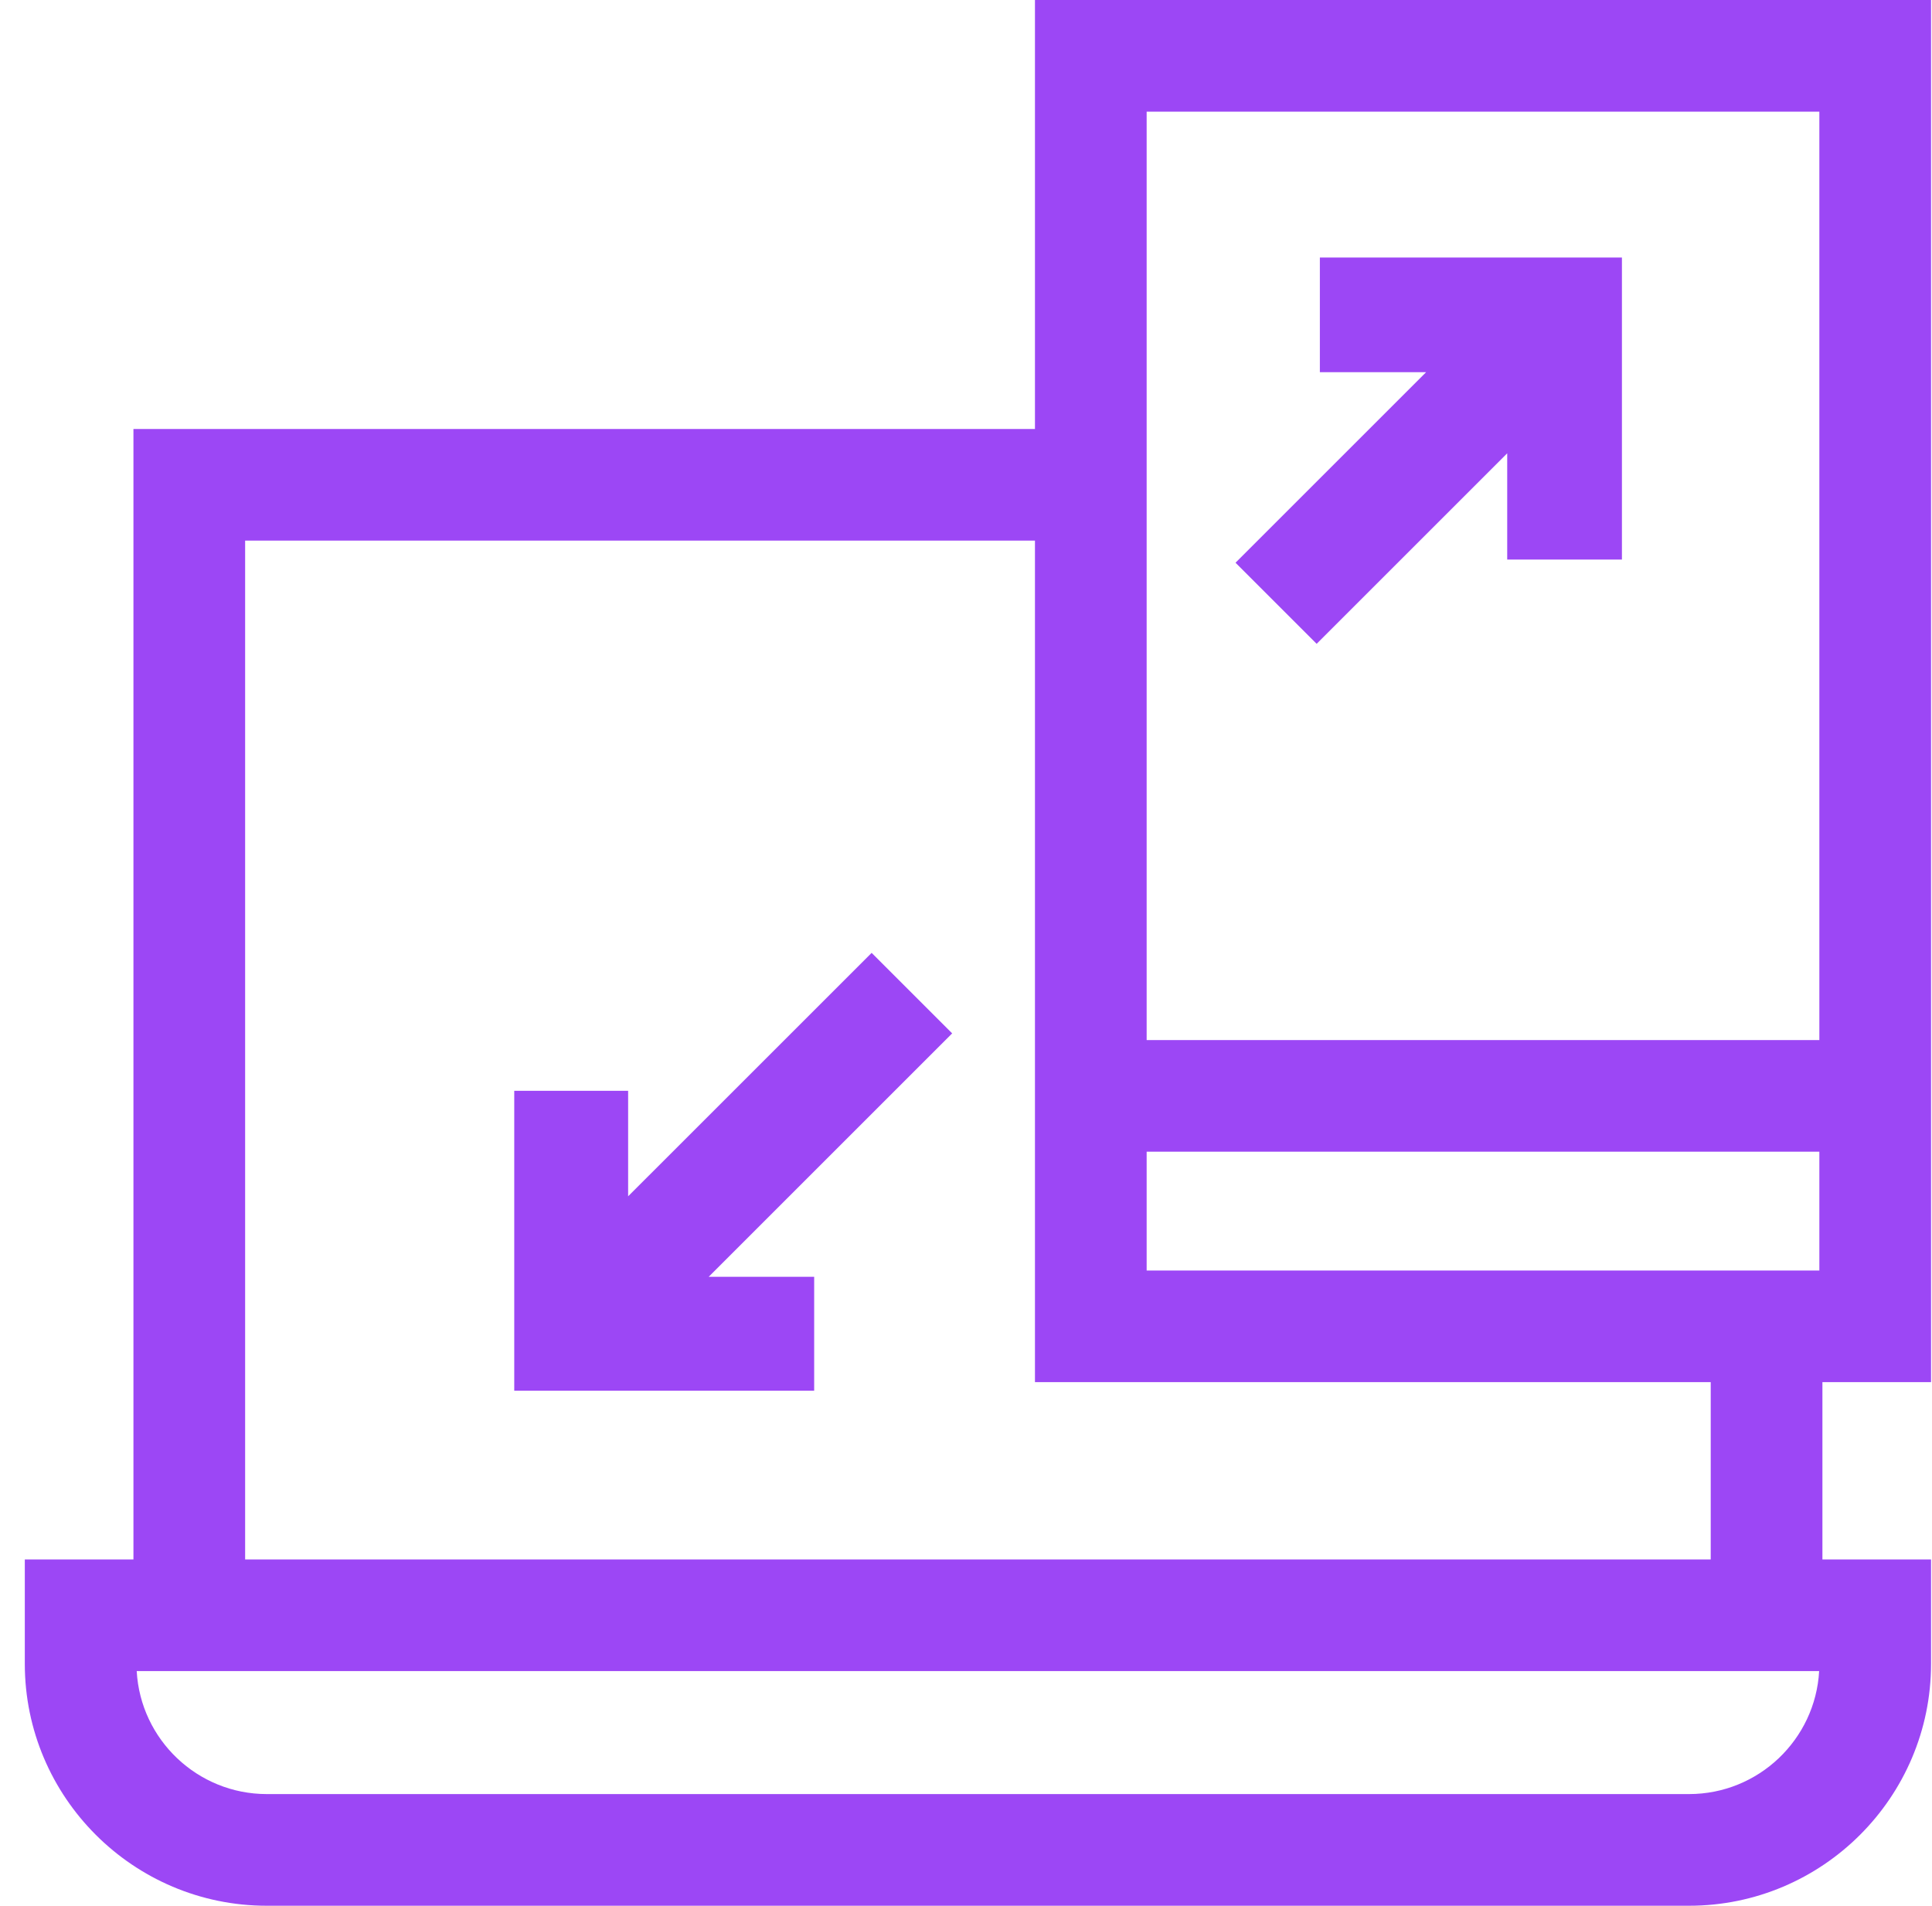 <?xml version="1.0" encoding="UTF-8"?>
<svg width="75px" height="74px" viewBox="0 0 75 74" version="1.1" xmlns="http://www.w3.org/2000/svg" xmlns:xlink="http://www.w3.org/1999/xlink">
    <title>76EEDEE2-6388-40EA-826A-B5834A16124E</title>
    <g id="CURRENT-HI-FI" stroke="none" stroke-width="1" fill="none" fill-rule="evenodd">
        <g id="ED_Hifi_Services_WEBDESIGN_V2" transform="translate(-923, -2897)" fill="#9C47F5" fill-rule="nonzero">
            <g id="2-section" transform="translate(0, 2421)">
                <g id="create-card" transform="translate(793.971, 427)">
                    <g id="responsive" transform="translate(129.992, 49)">
                        <path d="M39.214,0 L39.214,16.657 L4.217,16.657 L4.217,60.553 L0,60.553 L0,64.605 C0,69.786 4.214,74 9.395,74 L64.605,74 C69.786,74 74,69.786 74,64.605 L74,60.553 L69.783,60.553 L69.783,53.669 L74,53.669 L74,0 L39.214,0 Z M64.605,69.664 L9.395,69.664 C6.7,69.664 4.491,67.547 4.344,64.888 L69.656,64.888 C69.509,67.547 67.3,69.664 64.605,69.664 Z M8.553,60.553 L8.553,20.993 L39.214,20.993 L39.214,44.721 L39.214,53.669 L65.447,53.669 L65.447,60.553 L8.553,60.553 Z M69.664,40.386 L43.55,40.386 L43.55,4.336 L69.664,4.336 L69.664,40.386 Z M69.664,49.333 L43.55,49.333 L43.55,44.721 L69.664,44.721 L69.664,49.333 Z" id="Shape"></path>
                        <polygon id="Path" points="50.274 10 50.274 14.453 54.398 14.453 47 21.851 50.149 25 57.547 17.602 57.547 21.727 62 21.727 62 10"></polygon>
                        <polygon id="Path" points="19 42.357 23.421 42.357 23.421 46.452 32.874 37 36 40.126 26.548 49.579 30.643 49.579 30.643 54 19 54"></polygon>
                    </g>
                </g>
            </g>
        </g>
    </g>
</svg>